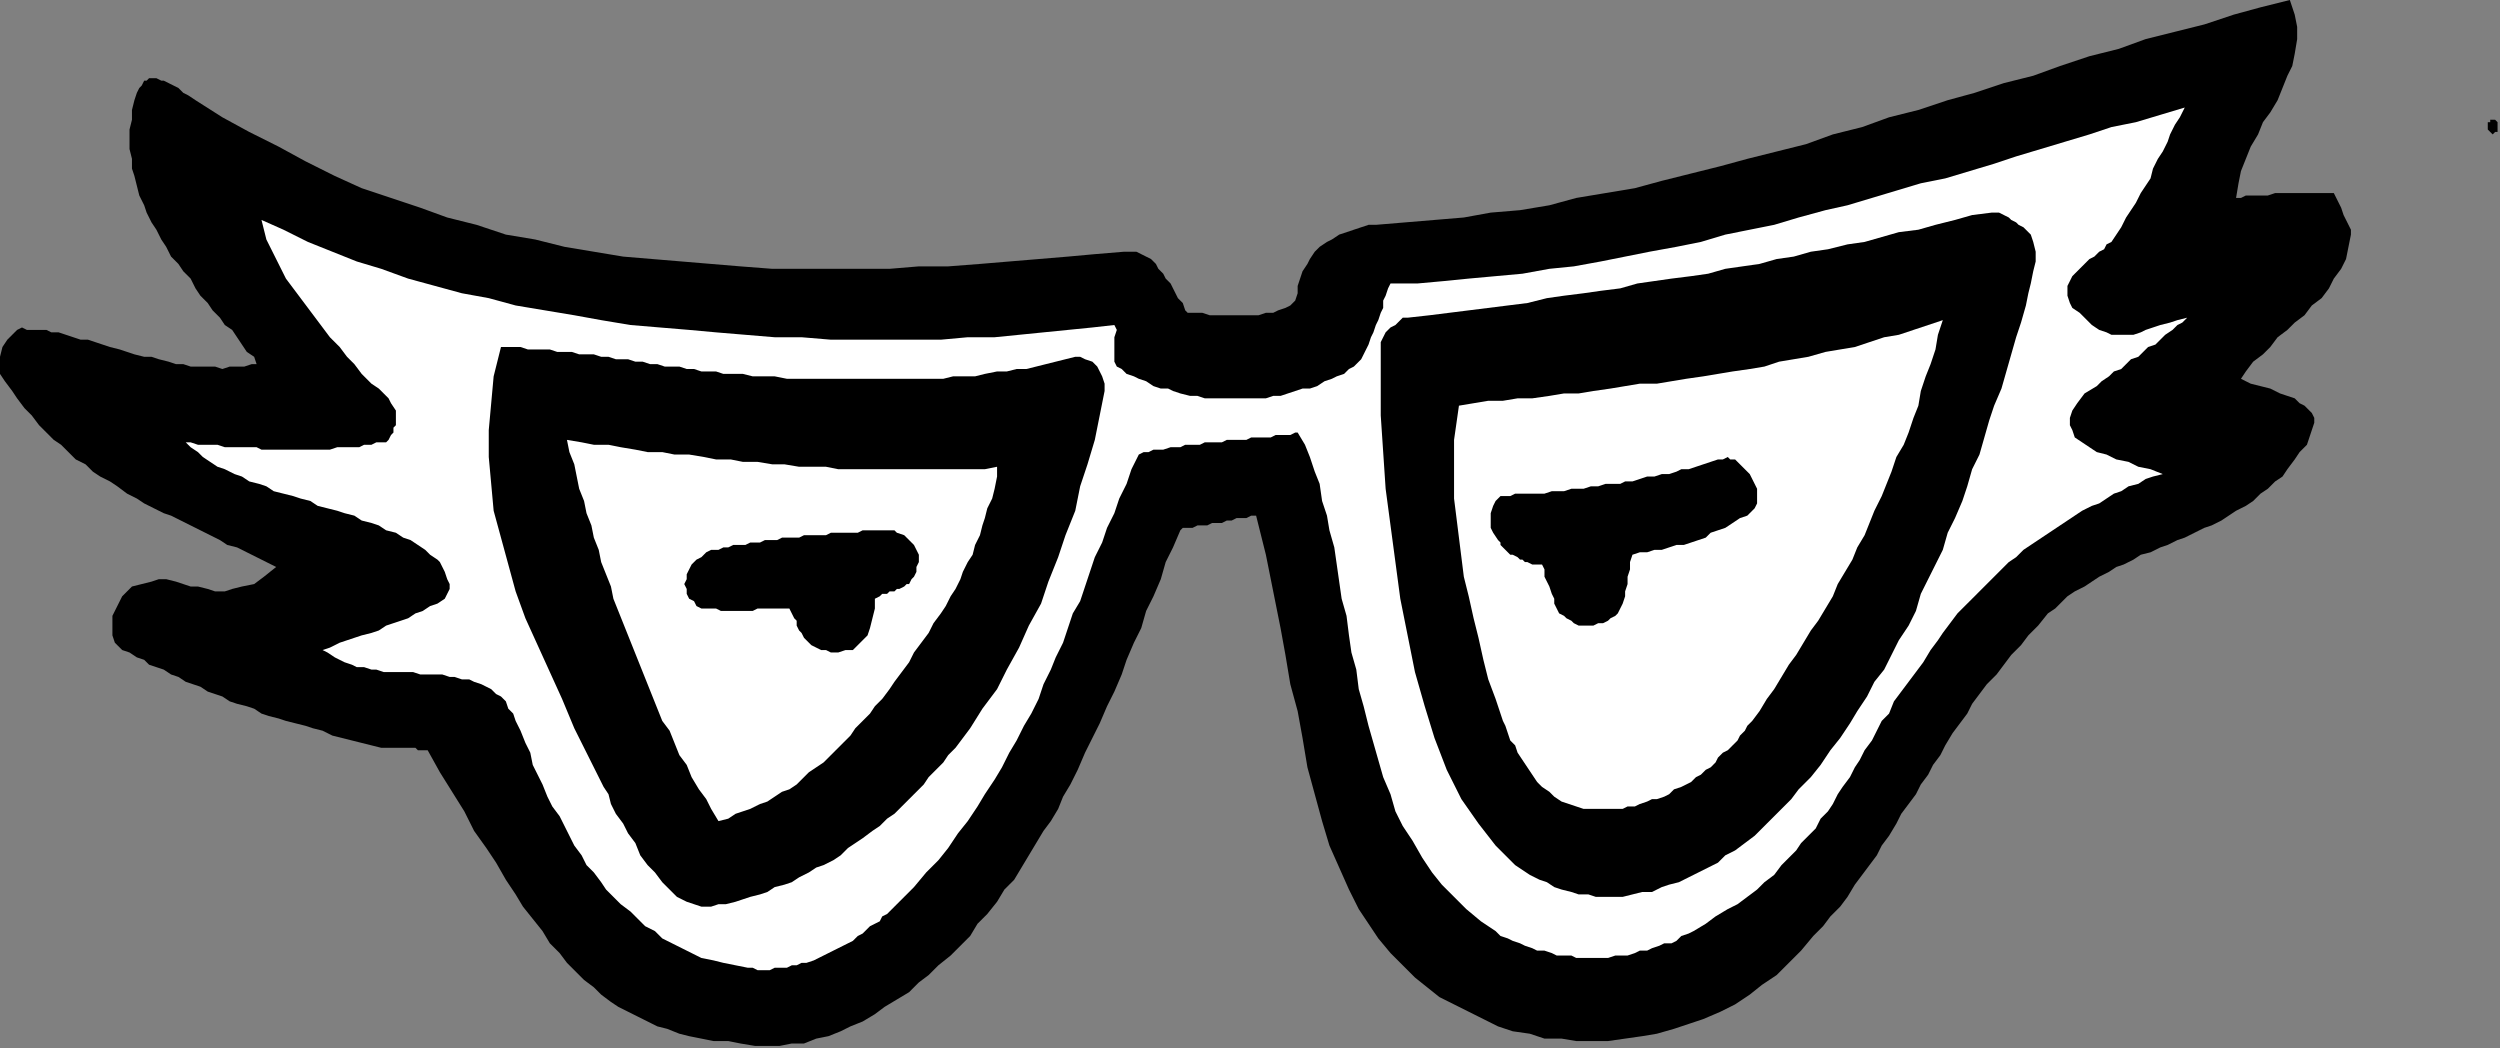 <?xml version="1.0" encoding="UTF-8" standalone="no"?>
<svg
   xmlns:dc="http://purl.org/dc/elements/1.1/"
   xmlns:cc="http://creativecommons.org/ns#"
   xmlns:rdf="http://www.w3.org/1999/02/22-rdf-syntax-ns#"
   xmlns:svg="http://www.w3.org/2000/svg"
   xmlns="http://www.w3.org/2000/svg"
   xmlns:sodipodi="http://sodipodi.sourceforge.net/DTD/sodipodi-0.dtd"
   xmlns:inkscape="http://www.inkscape.org/namespaces/inkscape"
   version="1.0"
   width="270.669mm"
   height="113.506mm"
   id="svg23"
   sodipodi:docname="CARTE254.WMF">
  <rect width="100%" height="100%" fill="#808080" stroke="none"/>
  <sodipodi:namedview
     pagecolor="#ffffff"
     bordercolor="#666666"
     borderopacity="1"
     objecttolerance="10"
     gridtolerance="10"
     guidetolerance="10"
     inkscape:pageopacity="0"
     inkscape:pageshadow="2"
     inkscape:window-width="640"
     inkscape:window-height="480"
     id="namedview25" />
  <defs
     id="defs3">
    <pattern
       id="WMFhbasepattern"
       patternUnits="userSpaceOnUse"
       width="6"
       height="6"
       x="0"
       y="0" />
  </defs>
  <path
     style="fill:#000000;fill-rule:evenodd;fill-opacity:1;stroke:none;"
     d="  M 309,428   L 314,428   L 319,428   L 324,427   L 329,427   L 334,425   L 339,424   L 344,422   L 348,420   L 353,418   L 358,415   L 362,412   L 367,409   L 372,406   L 376,402   L 380,399   L 384,395   L 389,391   L 393,387   L 397,383   L 400,378   L 404,374   L 408,369   L 411,364   L 415,360   L 418,355   L 421,350   L 424,345   L 427,340   L 430,336   L 433,331   L 435,326   L 438,321   L 441,315   L 444,308   L 447,302   L 450,296   L 453,289   L 456,283   L 459,276   L 461,270   L 464,263   L 467,257   L 469,250   L 472,244   L 475,237   L 477,230   L 480,224   L 483,217   L 484,216   L 486,216   L 488,216   L 490,215   L 492,215   L 494,215   L 496,214   L 498,214   L 500,214   L 502,213   L 504,213   L 506,212   L 508,212   L 510,212   L 512,211   L 514,211   L 516,219   L 518,227   L 520,237   L 522,247   L 524,257   L 526,268   L 528,280   L 531,291   L 533,302   L 535,314   L 538,325   L 541,336   L 544,346   L 548,355   L 552,364   L 556,372   L 560,378   L 564,384   L 569,390   L 574,395   L 579,400   L 584,404   L 589,408   L 595,411   L 601,414   L 607,417   L 613,420   L 619,422   L 626,423   L 632,425   L 639,425   L 645,426   L 652,426   L 658,426   L 665,425   L 672,424   L 678,423   L 685,421   L 691,419   L 697,417   L 704,414   L 710,411   L 716,407   L 721,403   L 727,399   L 732,394   L 737,389   L 742,383   L 746,379   L 749,375   L 753,371   L 756,367   L 759,362   L 762,358   L 765,354   L 768,350   L 770,346   L 773,342   L 776,337   L 778,333   L 781,329   L 784,325   L 786,321   L 789,317   L 791,313   L 794,309   L 796,305   L 799,300   L 802,296   L 805,292   L 807,288   L 810,284   L 813,280   L 817,276   L 820,272   L 823,268   L 827,264   L 830,260   L 834,256   L 838,251   L 841,249   L 844,246   L 846,244   L 849,242   L 853,240   L 856,238   L 859,236   L 863,234   L 866,232   L 869,231   L 873,229   L 876,227   L 880,226   L 884,224   L 887,223   L 891,221   L 894,220   L 898,218   L 902,216   L 905,215   L 909,213   L 912,211   L 915,209   L 919,207   L 922,205   L 925,202   L 928,200   L 931,197   L 934,195   L 936,192   L 939,188   L 941,185   L 944,182   L 945,179   L 946,176   L 947,173   L 947,171   L 946,169   L 945,168   L 943,166   L 941,165   L 939,163   L 936,162   L 933,161   L 929,159   L 925,158   L 921,157   L 917,155   L 919,152   L 922,148   L 926,145   L 929,142   L 932,138   L 936,135   L 939,132   L 943,129   L 946,125   L 950,122   L 953,118   L 955,114   L 958,110   L 960,106   L 961,101   L 962,96   L 962,94   L 961,92   L 960,90   L 959,88   L 958,85   L 957,83   L 956,81   L 955,79   L 955,79   L 954,79   L 952,79   L 949,79   L 946,79   L 943,79   L 939,79   L 935,79   L 931,79   L 928,80   L 924,80   L 921,80   L 919,80   L 917,81   L 916,81   L 915,81   L 916,75   L 917,70   L 919,65   L 921,60   L 924,55   L 926,50   L 929,46   L 932,41   L 934,36   L 936,31   L 938,27   L 939,22   L 940,16   L 940,11   L 939,6   L 937,0   L 925,3   L 914,6   L 902,10   L 890,13   L 878,16   L 867,20   L 855,23   L 843,27   L 832,31   L 820,34   L 808,38   L 797,41   L 785,45   L 773,48   L 762,52   L 750,55   L 739,59   L 727,62   L 715,65   L 704,68   L 692,71   L 680,74   L 669,77   L 657,79   L 645,81   L 634,84   L 622,86   L 610,87   L 599,89   L 587,90   L 575,91   L 563,92   L 560,92   L 557,93   L 554,94   L 551,95   L 548,96   L 545,98   L 543,99   L 540,101   L 538,103   L 536,106   L 535,108   L 533,111   L 532,114   L 531,117   L 531,120   L 530,123   L 528,125   L 526,126   L 523,127   L 521,128   L 518,128   L 515,129   L 512,129   L 509,129   L 506,129   L 503,129   L 501,129   L 498,129   L 495,129   L 492,128   L 489,128   L 486,128   L 485,127   L 484,124   L 482,122   L 481,120   L 480,118   L 479,116   L 477,114   L 476,112   L 474,110   L 473,108   L 471,106   L 469,105   L 467,104   L 465,103   L 463,103   L 460,103   L 448,104   L 437,105   L 425,106   L 413,107   L 401,108   L 388,109   L 376,109   L 364,110   L 352,110   L 340,110   L 328,110   L 316,110   L 303,109   L 291,108   L 279,107   L 267,106   L 255,105   L 243,103   L 231,101   L 219,98   L 207,96   L 195,92   L 183,89   L 172,85   L 160,81   L 148,77   L 137,72   L 125,66   L 114,60   L 102,54   L 91,48   L 80,41   L 77,39   L 75,38   L 73,36   L 71,35   L 69,34   L 67,33   L 66,33   L 64,32   L 63,32   L 61,32   L 60,33   L 59,33   L 58,35   L 57,36   L 56,38   L 55,41   L 54,45   L 54,49   L 53,53   L 53,57   L 53,61   L 54,65   L 54,69   L 55,72   L 56,76   L 57,80   L 59,84   L 60,87   L 62,91   L 64,94   L 66,98   L 68,101   L 70,105   L 73,108   L 75,111   L 78,114   L 80,118   L 82,121   L 85,124   L 87,127   L 90,130   L 92,133   L 95,135   L 97,138   L 99,141   L 101,144   L 104,146   L 105,149   L 103,149   L 100,150   L 97,150   L 94,150   L 91,151   L 88,150   L 85,150   L 82,150   L 78,150   L 75,149   L 72,149   L 69,148   L 65,147   L 62,146   L 59,146   L 55,145   L 52,144   L 49,143   L 45,142   L 42,141   L 39,140   L 36,139   L 33,139   L 30,138   L 27,137   L 24,136   L 21,136   L 19,135   L 16,135   L 14,135   L 11,135   L 9,134   L 7,135   L 5,137   L 3,139   L 1,142   L 0,146   L 0,149   L 0,153   L 2,156   L 5,160   L 7,163   L 10,167   L 13,170   L 16,174   L 19,177   L 22,180   L 25,182   L 28,185   L 31,188   L 35,190   L 38,193   L 41,195   L 45,197   L 48,199   L 52,202   L 56,204   L 59,206   L 63,208   L 67,210   L 70,211   L 74,213   L 78,215   L 82,217   L 86,219   L 90,221   L 93,223   L 97,224   L 101,226   L 105,228   L 109,230   L 113,232   L 108,236   L 104,239   L 99,240   L 95,241   L 92,242   L 88,242   L 85,241   L 81,240   L 78,240   L 75,239   L 72,238   L 68,237   L 65,237   L 62,238   L 58,239   L 54,240   L 52,242   L 50,244   L 48,248   L 46,252   L 46,256   L 46,260   L 47,263   L 50,266   L 53,267   L 56,269   L 59,270   L 61,272   L 64,273   L 67,274   L 70,276   L 73,277   L 76,279   L 79,280   L 82,281   L 85,283   L 88,284   L 91,285   L 94,287   L 97,288   L 101,289   L 104,290   L 107,292   L 110,293   L 114,294   L 117,295   L 121,296   L 125,297   L 128,298   L 132,299   L 136,301   L 140,302   L 144,303   L 148,304   L 152,305   L 156,306   L 157,306   L 159,306   L 160,306   L 161,306   L 162,306   L 163,306   L 164,306   L 165,306   L 167,306   L 168,306   L 169,306   L 170,306   L 171,307   L 173,307   L 174,307   L 175,307   L 180,316   L 185,324   L 190,332   L 194,340   L 199,347   L 203,353   L 207,360   L 211,366   L 214,371   L 218,376   L 222,381   L 225,386   L 229,390   L 232,394   L 236,398   L 239,401   L 243,404   L 246,407   L 250,410   L 253,412   L 257,414   L 261,416   L 265,418   L 269,420   L 273,421   L 278,423   L 282,424   L 287,425   L 292,426   L 298,426   L 303,427   L 309,428  z "
     id="path5" />
  <path
     style="fill:#ffffff;fill-rule:evenodd;fill-opacity:1;stroke:none;"
     d="  M 306,396   L 308,396   L 310,397   L 313,397   L 315,397   L 317,396   L 319,396   L 322,396   L 324,395   L 326,395   L 328,394   L 330,394   L 333,393   L 335,392   L 337,391   L 339,390   L 341,389   L 343,388   L 345,387   L 347,386   L 349,385   L 351,383   L 353,382   L 354,381   L 356,379   L 358,378   L 360,377   L 361,375   L 363,374   L 365,372   L 366,371   L 368,369   L 369,368   L 374,363   L 379,357   L 384,352   L 388,347   L 392,341   L 396,336   L 400,330   L 403,325   L 407,319   L 410,314   L 413,308   L 416,303   L 419,297   L 422,292   L 425,286   L 427,280   L 430,274   L 432,269   L 435,263   L 437,257   L 439,251   L 442,246   L 444,240   L 446,234   L 448,228   L 451,222   L 453,216   L 456,210   L 458,204   L 461,198   L 463,192   L 466,186   L 468,185   L 470,185   L 472,184   L 474,184   L 476,184   L 479,183   L 481,183   L 483,183   L 485,182   L 487,182   L 489,182   L 491,182   L 493,181   L 495,181   L 498,181   L 500,181   L 502,180   L 504,180   L 506,180   L 508,180   L 510,180   L 512,179   L 514,179   L 516,179   L 518,179   L 520,179   L 522,178   L 524,178   L 526,178   L 528,178   L 530,177   L 531,177   L 534,182   L 536,187   L 538,193   L 540,198   L 541,205   L 543,211   L 544,217   L 546,224   L 547,231   L 548,238   L 549,245   L 551,252   L 552,260   L 553,267   L 555,274   L 556,282   L 558,289   L 560,297   L 562,304   L 564,311   L 566,318   L 569,325   L 571,332   L 574,338   L 578,344   L 582,351   L 586,357   L 590,362   L 595,367   L 600,372   L 606,377   L 612,381   L 614,383   L 617,384   L 619,385   L 622,386   L 624,387   L 627,388   L 629,389   L 632,389   L 635,390   L 637,391   L 640,391   L 643,391   L 645,392   L 648,392   L 650,392   L 653,392   L 656,392   L 658,392   L 661,391   L 664,391   L 666,391   L 669,390   L 671,389   L 674,389   L 676,388   L 679,387   L 681,386   L 684,386   L 686,385   L 688,383   L 691,382   L 693,381   L 698,378   L 702,375   L 707,372   L 711,370   L 715,367   L 719,364   L 722,361   L 726,358   L 729,354   L 732,351   L 735,348   L 737,345   L 740,342   L 743,339   L 745,335   L 748,332   L 750,329   L 752,325   L 754,322   L 757,318   L 759,314   L 761,311   L 763,307   L 766,303   L 768,299   L 770,295   L 773,292   L 775,287   L 778,283   L 781,279   L 784,275   L 787,271   L 790,266   L 793,262   L 795,259   L 798,255   L 801,251   L 804,248   L 807,245   L 810,242   L 813,239   L 816,236   L 819,233   L 822,230   L 825,228   L 828,225   L 831,223   L 834,221   L 837,219   L 840,217   L 843,215   L 846,213   L 849,211   L 852,209   L 856,207   L 859,206   L 862,204   L 865,202   L 868,201   L 871,199   L 875,198   L 878,196   L 881,195   L 885,194   L 880,192   L 875,191   L 871,189   L 866,188   L 862,186   L 858,185   L 855,183   L 852,181   L 849,179   L 848,176   L 847,174   L 847,171   L 848,168   L 850,165   L 853,161   L 858,158   L 860,156   L 863,154   L 865,152   L 868,151   L 870,149   L 872,147   L 875,146   L 877,144   L 879,142   L 882,141   L 884,139   L 886,137   L 889,135   L 891,133   L 893,132   L 895,130   L 891,131   L 888,132   L 884,133   L 881,134   L 878,135   L 876,136   L 873,137   L 871,137   L 868,137   L 866,137   L 864,137   L 862,136   L 859,135   L 856,133   L 854,131   L 851,128   L 848,126   L 847,124   L 846,121   L 846,119   L 846,117   L 847,115   L 848,113   L 849,112   L 851,110   L 853,108   L 855,106   L 857,105   L 859,103   L 861,102   L 862,100   L 864,99   L 866,96   L 868,93   L 870,89   L 872,86   L 874,83   L 876,79   L 878,76   L 880,73   L 881,69   L 883,65   L 885,62   L 887,58   L 888,55   L 890,51   L 892,48   L 894,44   L 884,47   L 874,50   L 864,52   L 855,55   L 845,58   L 835,61   L 825,64   L 816,67   L 806,70   L 796,73   L 786,75   L 776,78   L 766,81   L 756,84   L 747,86   L 736,89   L 726,92   L 716,94   L 706,96   L 696,99   L 686,101   L 675,103   L 665,105   L 655,107   L 644,109   L 634,110   L 623,112   L 612,113   L 601,114   L 591,115   L 580,116   L 569,116   L 568,118   L 567,121   L 566,123   L 566,126   L 565,128   L 564,131   L 563,133   L 562,136   L 561,138   L 560,141   L 559,143   L 558,145   L 557,147   L 555,149   L 554,150   L 552,151   L 550,153   L 547,154   L 545,155   L 542,156   L 539,158   L 536,159   L 533,159   L 530,160   L 527,161   L 524,162   L 521,162   L 518,163   L 515,163   L 512,163   L 508,163   L 505,163   L 502,163   L 499,163   L 496,163   L 493,163   L 490,162   L 487,162   L 483,161   L 480,160   L 478,159   L 475,159   L 472,158   L 469,156   L 466,155   L 464,154   L 461,153   L 459,151   L 457,150   L 456,148   L 456,146   L 456,143   L 456,140   L 456,138   L 457,135   L 456,133   L 447,134   L 437,135   L 427,136   L 417,137   L 407,138   L 396,138   L 385,139   L 374,139   L 363,139   L 352,139   L 340,139   L 328,138   L 317,138   L 305,137   L 293,136   L 282,135   L 270,134   L 258,133   L 246,131   L 235,129   L 223,127   L 211,125   L 200,122   L 189,120   L 178,117   L 167,114   L 156,110   L 146,107   L 136,103   L 126,99   L 116,94   L 107,90   L 108,94   L 109,98   L 111,102   L 113,106   L 115,110   L 117,114   L 120,118   L 123,122   L 126,126   L 129,130   L 132,134   L 135,138   L 139,142   L 142,146   L 145,149   L 148,153   L 150,155   L 152,157   L 155,159   L 157,161   L 159,163   L 160,165   L 162,168   L 162,171   L 162,172   L 162,174   L 161,175   L 161,177   L 160,178   L 159,180   L 158,181   L 156,181   L 154,181   L 152,182   L 149,182   L 147,183   L 145,183   L 142,183   L 140,183   L 138,183   L 135,184   L 133,184   L 130,184   L 128,184   L 125,184   L 123,184   L 120,184   L 118,184   L 115,184   L 113,184   L 110,184   L 107,184   L 105,183   L 102,183   L 100,183   L 97,183   L 94,183   L 92,183   L 89,182   L 86,182   L 84,182   L 81,182   L 78,181   L 76,181   L 78,183   L 81,185   L 83,187   L 86,189   L 89,191   L 92,192   L 96,194   L 99,195   L 102,197   L 106,198   L 109,199   L 112,201   L 116,202   L 120,203   L 123,204   L 127,205   L 130,207   L 134,208   L 138,209   L 141,210   L 145,211   L 148,213   L 152,214   L 155,215   L 158,217   L 162,218   L 165,220   L 168,221   L 171,223   L 174,225   L 176,227   L 179,229   L 180,230   L 181,232   L 182,234   L 183,237   L 184,239   L 184,241   L 183,243   L 182,245   L 179,247   L 176,248   L 173,250   L 170,251   L 167,253   L 164,254   L 161,255   L 158,256   L 155,258   L 152,259   L 148,260   L 145,261   L 142,262   L 139,263   L 135,265   L 132,266   L 134,267   L 137,269   L 139,270   L 141,271   L 144,272   L 146,273   L 149,273   L 152,274   L 154,274   L 157,275   L 160,275   L 163,275   L 166,275   L 169,275   L 172,276   L 175,276   L 178,276   L 181,276   L 184,277   L 186,277   L 189,278   L 192,278   L 194,279   L 197,280   L 199,281   L 201,282   L 203,284   L 205,285   L 207,287   L 208,290   L 210,292   L 211,295   L 213,299   L 215,304   L 217,308   L 218,313   L 220,317   L 222,321   L 224,326   L 226,330   L 229,334   L 231,338   L 233,342   L 235,346   L 238,350   L 240,354   L 243,357   L 246,361   L 248,364   L 251,367   L 254,370   L 258,373   L 261,376   L 264,379   L 268,381   L 271,384   L 275,386   L 279,388   L 283,390   L 287,392   L 292,393   L 296,394   L 301,395   L 306,396  z "
     id="path7" />
  <path
     style="fill:#000000;fill-rule:evenodd;fill-opacity:1;stroke:none;"
     d="  M 391,306   L 397,298   L 402,290   L 408,282   L 412,274   L 417,265   L 421,256   L 426,247   L 429,238   L 433,228   L 436,219   L 440,209   L 442,199   L 445,190   L 448,180   L 450,170   L 452,160   L 452,157   L 451,154   L 450,152   L 449,150   L 447,148   L 444,147   L 442,146   L 440,146   L 436,147   L 432,148   L 428,149   L 424,150   L 420,151   L 416,151   L 412,152   L 408,152   L 403,153   L 399,154   L 395,154   L 390,154   L 386,155   L 381,155   L 377,155   L 372,155   L 368,155   L 363,155   L 359,155   L 354,155   L 350,155   L 345,155   L 340,155   L 336,155   L 331,155   L 327,155   L 322,155   L 317,154   L 313,154   L 308,154   L 304,153   L 299,153   L 296,153   L 293,152   L 290,152   L 287,152   L 284,151   L 281,151   L 278,150   L 275,150   L 272,150   L 269,149   L 266,149   L 263,148   L 260,148   L 257,147   L 255,147   L 252,147   L 249,146   L 246,146   L 243,145   L 240,145   L 237,145   L 234,144   L 231,144   L 228,144   L 225,143   L 222,143   L 219,143   L 216,143   L 213,142   L 210,142   L 208,142   L 205,142   L 202,154   L 201,165   L 200,176   L 200,187   L 201,198   L 202,209   L 205,220   L 208,231   L 211,242   L 215,253   L 220,264   L 225,275   L 230,286   L 235,298   L 241,310   L 247,322   L 249,325   L 250,329   L 252,333   L 255,337   L 257,341   L 260,345   L 262,350   L 265,354   L 268,357   L 271,361   L 274,364   L 277,367   L 281,369   L 284,370   L 287,371   L 291,371   L 294,370   L 297,370   L 301,369   L 304,368   L 307,367   L 311,366   L 314,365   L 317,363   L 321,362   L 324,361   L 327,359   L 331,357   L 334,355   L 337,354   L 341,352   L 344,350   L 347,347   L 350,345   L 353,343   L 357,340   L 360,338   L 363,335   L 366,333   L 369,330   L 372,327   L 375,324   L 378,321   L 380,318   L 383,315   L 386,312   L 388,309   L 391,306  z "
     id="path9" />
  <path
     style="fill:#000000;fill-rule:evenodd;fill-opacity:1;stroke:none;"
     d="  M 736,323   L 741,318   L 745,313   L 749,307   L 753,302   L 757,296   L 760,291   L 764,285   L 767,279   L 771,274   L 774,268   L 777,262   L 781,256   L 784,250   L 786,243   L 789,237   L 792,231   L 795,225   L 797,218   L 800,212   L 803,205   L 805,199   L 807,192   L 810,186   L 812,179   L 814,172   L 816,166   L 819,159   L 821,152   L 823,145   L 825,138   L 827,132   L 829,125   L 830,120   L 831,116   L 832,111   L 833,107   L 833,103   L 832,99   L 831,96   L 828,93   L 826,92   L 825,91   L 823,90   L 822,89   L 820,88   L 818,87   L 817,87   L 815,87   L 807,88   L 800,90   L 792,92   L 785,94   L 777,95   L 770,97   L 763,99   L 756,100   L 748,102   L 741,103   L 734,105   L 727,106   L 720,108   L 713,109   L 706,110   L 699,112   L 692,113   L 684,114   L 677,115   L 670,116   L 663,118   L 655,119   L 648,120   L 640,121   L 633,122   L 625,124   L 617,125   L 609,126   L 601,127   L 593,128   L 585,129   L 576,130   L 574,130   L 573,131   L 571,133   L 569,134   L 567,136   L 566,138   L 565,140   L 565,143   L 565,156   L 565,170   L 566,185   L 567,200   L 569,215   L 571,230   L 573,245   L 576,260   L 579,275   L 583,289   L 587,302   L 592,315   L 598,327   L 605,337   L 612,346   L 620,354   L 623,356   L 626,358   L 630,360   L 633,361   L 636,363   L 639,364   L 643,365   L 646,366   L 650,366   L 653,367   L 657,367   L 661,367   L 664,367   L 668,366   L 672,365   L 676,365   L 680,363   L 683,362   L 687,361   L 691,359   L 695,357   L 699,355   L 703,353   L 706,350   L 710,348   L 714,345   L 718,342   L 722,338   L 725,335   L 729,331   L 733,327   L 736,323  z "
     id="path11" />
  <path
     style="fill:#ffffff;fill-rule:evenodd;fill-opacity:1;stroke:none;"
     d="  M 385,251   L 387,248   L 389,244   L 391,241   L 393,237   L 394,234   L 396,230   L 398,227   L 399,223   L 401,219   L 402,215   L 403,212   L 404,208   L 406,204   L 407,200   L 408,195   L 408,191   L 403,192   L 398,192   L 392,192   L 387,192   L 382,192   L 376,192   L 371,192   L 365,192   L 360,192   L 354,192   L 349,192   L 343,192   L 338,191   L 332,191   L 327,191   L 321,190   L 316,190   L 310,189   L 304,189   L 299,188   L 293,188   L 288,187   L 282,186   L 276,186   L 271,185   L 265,185   L 260,184   L 254,183   L 249,182   L 243,182   L 238,181   L 232,180   L 233,185   L 235,190   L 236,195   L 237,200   L 239,205   L 240,210   L 242,215   L 243,220   L 245,225   L 246,230   L 248,235   L 250,240   L 251,245   L 253,250   L 255,255   L 257,260   L 259,265   L 261,270   L 263,275   L 265,280   L 267,285   L 269,290   L 271,295   L 274,299   L 276,304   L 278,309   L 281,313   L 283,318   L 286,323   L 289,327   L 291,331   L 294,336   L 298,335   L 301,333   L 304,332   L 307,331   L 311,329   L 314,328   L 317,326   L 320,324   L 323,323   L 326,321   L 328,319   L 331,316   L 334,314   L 337,312   L 340,309   L 342,307   L 345,304   L 348,301   L 350,298   L 353,295   L 356,292   L 358,289   L 361,286   L 364,282   L 366,279   L 369,275   L 372,271   L 374,267   L 377,263   L 380,259   L 382,255   L 385,251  z "
     id="path13" />
  <path
     style="fill:#ffffff;fill-rule:evenodd;fill-opacity:1;stroke:none;"
     d="  M 648,331   L 651,331   L 653,331   L 656,331   L 659,331   L 661,331   L 664,331   L 666,330   L 669,330   L 671,329   L 674,328   L 676,327   L 678,327   L 681,326   L 683,325   L 685,323   L 688,322   L 690,321   L 692,320   L 694,318   L 696,317   L 698,315   L 700,314   L 702,312   L 703,310   L 705,308   L 707,307   L 709,305   L 711,303   L 712,301   L 714,299   L 715,297   L 717,295   L 720,291   L 723,286   L 726,282   L 729,277   L 732,272   L 735,268   L 738,263   L 741,258   L 744,254   L 747,249   L 750,244   L 752,239   L 755,234   L 758,229   L 760,224   L 763,219   L 765,214   L 767,209   L 770,203   L 772,198   L 774,193   L 776,187   L 779,182   L 781,177   L 783,171   L 785,166   L 786,160   L 788,154   L 790,149   L 792,143   L 793,137   L 795,131   L 789,133   L 783,135   L 777,137   L 771,138   L 765,140   L 759,142   L 753,143   L 747,144   L 740,146   L 734,147   L 728,148   L 722,150   L 716,151   L 709,152   L 703,153   L 697,154   L 690,155   L 684,156   L 678,157   L 671,157   L 665,158   L 659,159   L 652,160   L 646,161   L 640,161   L 634,162   L 627,163   L 621,163   L 615,164   L 609,164   L 603,165   L 597,166   L 596,173   L 595,180   L 595,188   L 595,196   L 595,204   L 596,212   L 597,220   L 598,228   L 599,236   L 601,244   L 603,253   L 605,261   L 607,270   L 609,278   L 612,286   L 615,295   L 616,297   L 617,300   L 618,303   L 620,305   L 621,308   L 623,311   L 625,314   L 627,317   L 629,320   L 631,322   L 634,324   L 636,326   L 639,328   L 642,329   L 645,330   L 648,331  z "
     id="path15" />
  <path
     style="fill:#000000;fill-rule:evenodd;fill-opacity:1;stroke:none;"
     d="  M 346,266   L 349,266   L 351,264   L 353,262   L 355,260   L 356,257   L 357,253   L 358,249   L 358,245   L 360,244   L 361,243   L 363,243   L 364,242   L 366,242   L 367,241   L 368,241   L 370,240   L 371,239   L 372,239   L 373,237   L 374,236   L 375,234   L 375,232   L 376,230   L 376,227   L 375,225   L 374,223   L 373,222   L 371,220   L 370,219   L 367,218   L 366,217   L 364,217   L 362,217   L 359,217   L 357,217   L 355,217   L 353,217   L 351,218   L 349,218   L 346,218   L 344,218   L 342,218   L 340,218   L 338,219   L 335,219   L 333,219   L 331,219   L 329,219   L 327,220   L 324,220   L 322,220   L 320,220   L 318,221   L 315,221   L 313,221   L 311,222   L 309,222   L 307,222   L 305,223   L 303,223   L 300,223   L 298,224   L 296,224   L 294,225   L 291,225   L 289,226   L 287,228   L 285,229   L 283,231   L 282,233   L 281,235   L 281,237   L 280,239   L 281,241   L 281,243   L 282,245   L 284,246   L 285,248   L 287,249   L 289,249   L 291,249   L 293,249   L 295,250   L 297,250   L 300,250   L 302,250   L 304,250   L 306,250   L 308,250   L 310,249   L 312,249   L 314,249   L 317,249   L 319,249   L 321,249   L 323,249   L 324,251   L 325,253   L 326,254   L 326,256   L 327,258   L 328,259   L 329,261   L 330,262   L 331,263   L 332,264   L 334,265   L 336,266   L 338,266   L 340,267   L 343,267   L 346,266  z "
     id="path17" />
  <path
     style="fill:#000000;fill-rule:evenodd;fill-opacity:1;stroke:none;"
     d="  M 663,249   L 664,247   L 665,244   L 665,242   L 666,239   L 666,236   L 667,233   L 667,230   L 668,227   L 671,226   L 674,226   L 677,225   L 680,225   L 683,224   L 686,223   L 689,223   L 692,222   L 695,221   L 698,220   L 700,218   L 703,217   L 706,216   L 709,214   L 712,212   L 715,211   L 717,209   L 718,208   L 719,206   L 719,204   L 719,202   L 719,200   L 718,198   L 717,196   L 716,194   L 714,192   L 713,191   L 711,189   L 710,188   L 708,188   L 707,187   L 705,188   L 703,188   L 700,189   L 697,190   L 694,191   L 691,192   L 688,192   L 686,193   L 683,194   L 680,194   L 677,195   L 674,195   L 671,196   L 668,197   L 665,197   L 663,198   L 660,198   L 657,198   L 654,199   L 651,199   L 648,200   L 646,200   L 643,200   L 640,201   L 637,201   L 635,201   L 632,202   L 630,202   L 627,202   L 625,202   L 622,202   L 620,202   L 618,203   L 614,203   L 612,205   L 611,207   L 610,210   L 610,212   L 610,216   L 611,218   L 613,221   L 614,222   L 614,223   L 615,224   L 616,225   L 617,226   L 618,227   L 619,227   L 621,228   L 622,229   L 623,229   L 624,230   L 625,230   L 627,231   L 628,231   L 629,231   L 631,231   L 632,233   L 632,236   L 633,238   L 634,240   L 635,243   L 636,245   L 636,247   L 637,249   L 638,251   L 640,252   L 641,253   L 643,254   L 644,255   L 646,256   L 648,256   L 650,256   L 652,256   L 654,255   L 656,255   L 658,254   L 659,253   L 661,252   L 662,251   L 663,249  z "
     id="path19" />
  <path
     style="fill:#000000;fill-rule:evenodd;fill-opacity:1;stroke:none;"
     d="  M 1021,54   L 1022,54   L 1022,53   L 1022,53   L 1022,53   L 1022,52   L 1022,51   L 1022,50   L 1021,49   L 1021,49   L 1020,49   L 1020,49   L 1019,49   L 1019,50   L 1018,50   L 1018,50   L 1018,51   L 1018,52   L 1018,53   L 1019,54   L 1020,55   L 1020,55   L 1021,54   L 1021,54   L 1021,54  z "
     id="path21" />
</svg>
